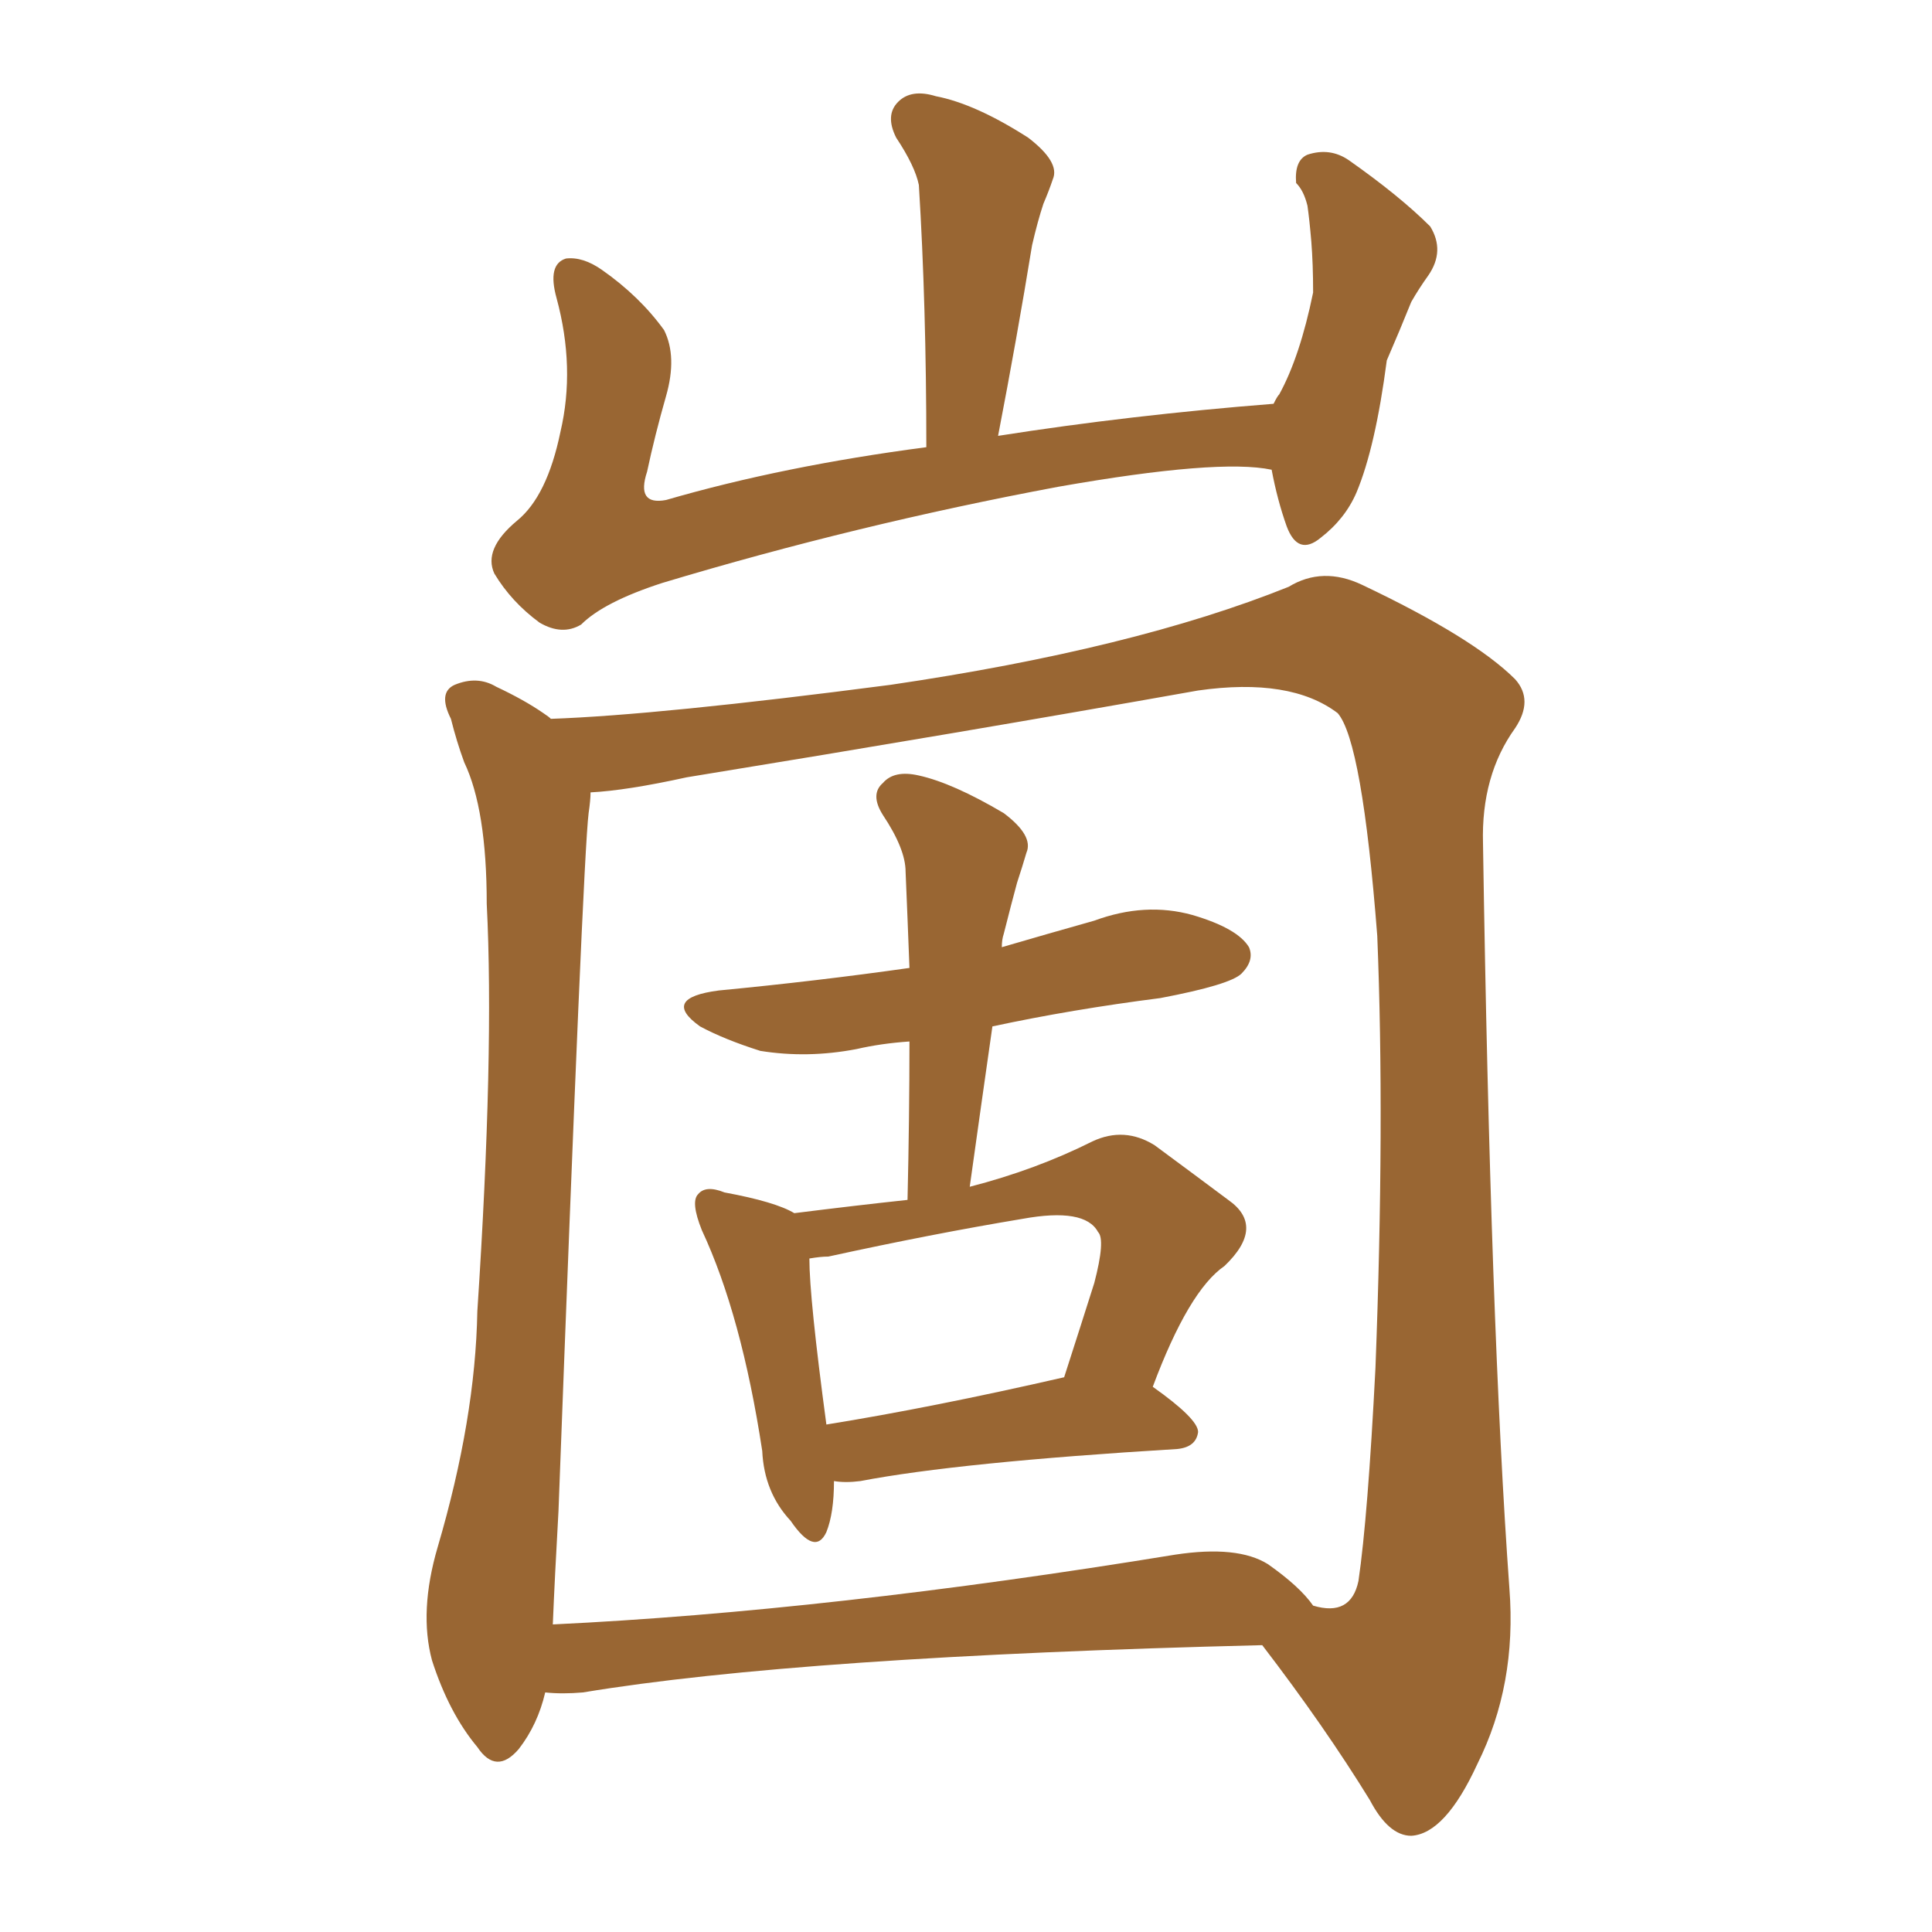 <svg xmlns="http://www.w3.org/2000/svg" xmlns:xlink="http://www.w3.org/1999/xlink" width="150" height="150"><path fill="#996633" padding="10" d="M98.73 36.47L98.73 36.47Q94.63 35.60 82.18 37.79L82.18 37.79Q66.50 40.72 51.42 45.26L51.42 45.26Q46.88 46.73 45.12 48.49L45.12 48.49Q43.65 49.37 41.89 48.34L41.89 48.34Q39.70 46.73 38.38 44.53L38.38 44.53Q37.50 42.63 40.14 40.43L40.14 40.43Q42.48 38.53 43.51 33.54L43.51 33.54Q44.68 28.56 43.21 23.14L43.21 23.14Q42.48 20.51 43.95 20.07L43.95 20.07Q45.26 19.92 46.73 20.95L46.73 20.95Q49.66 23.00 51.56 25.63L51.56 25.63Q52.59 27.69 51.71 30.76L51.71 30.76Q50.83 33.84 50.24 36.62L50.24 36.62Q49.37 39.26 51.71 38.82L51.71 38.82Q60.79 36.18 71.92 34.72L71.92 34.72Q71.92 23.73 71.34 14.36L71.34 14.36Q71.04 12.89 69.58 10.69L69.58 10.69Q68.70 8.94 69.73 7.91L69.73 7.91Q70.75 6.88 72.66 7.47L72.66 7.47Q75.73 8.06 79.83 10.69L79.83 10.69Q82.32 12.60 81.74 13.92L81.74 13.92Q81.45 14.79 81.01 15.82L81.01 15.82Q80.57 17.14 80.13 19.04L80.13 19.04Q78.96 26.22 77.49 33.84L77.49 33.84Q87.74 32.23 98.88 31.35L98.88 31.35Q99.17 30.76 99.32 30.62L99.32 30.62Q100.93 27.69 101.95 22.71L101.95 22.71Q101.95 20.51 101.81 18.75L101.81 18.75Q101.66 16.99 101.51 15.97L101.51 15.97Q101.22 14.79 100.63 14.21L100.63 14.21Q100.49 12.45 101.51 12.01L101.51 12.01Q103.27 11.43 104.74 12.45L104.74 12.45Q108.69 15.23 111.04 17.58L111.04 17.58Q112.21 19.48 110.89 21.39L110.89 21.39Q110.16 22.41 109.57 23.44L109.57 23.44Q108.69 25.63 107.67 27.98L107.67 27.98Q106.79 34.72 105.32 38.23L105.32 38.23Q104.44 40.28 102.54 41.75L102.54 41.75Q100.78 43.21 99.90 40.87L99.90 40.87Q99.17 38.82 98.73 36.47ZM64.75 114.99L64.75 114.99Q64.75 117.48 64.16 118.95L64.16 118.95Q63.28 120.85 61.38 118.07L61.38 118.07Q59.33 115.87 59.18 112.65L59.18 112.65Q57.57 102.10 54.49 95.51L54.49 95.51Q53.61 93.31 54.20 92.72L54.20 92.72Q54.79 91.99 56.25 92.58L56.25 92.58Q60.21 93.31 61.67 94.19L61.67 94.19Q66.36 93.60 70.46 93.16L70.46 93.16Q70.61 86.72 70.61 80.86L70.61 80.86Q68.41 81.01 66.50 81.45L66.50 81.45Q62.70 82.18 59.03 81.59L59.03 81.59Q56.25 80.71 54.35 79.69L54.35 79.69Q51.27 77.49 55.81 76.90L55.81 76.90Q63.43 76.17 70.61 75.15L70.61 75.15Q70.46 71.19 70.31 67.68L70.31 67.68Q70.31 65.92 68.55 63.28L68.55 63.28Q67.53 61.67 68.55 60.79L68.55 60.79Q69.43 59.77 71.34 60.21L71.34 60.21Q73.97 60.79 77.93 63.13L77.93 63.13Q80.27 64.89 79.69 66.21L79.69 66.21Q79.39 67.24 78.96 68.55L78.96 68.55Q78.52 70.17 77.93 72.51L77.93 72.51Q77.78 72.95 77.78 73.54L77.78 73.54Q81.30 72.51 84.96 71.48L84.96 71.48Q88.92 70.02 92.58 71.04L92.58 71.04Q96.09 72.07 96.97 73.54L96.97 73.54Q97.41 74.56 96.39 75.59L96.39 75.59Q95.51 76.46 90.09 77.49L90.09 77.49Q83.20 78.37 77.05 79.69L77.05 79.69Q76.17 85.84 75.29 92.14L75.29 92.14Q80.42 90.82 84.81 88.62L84.81 88.62Q87.30 87.45 89.65 88.92L89.65 88.92Q93.02 91.41 95.36 93.16L95.36 93.16Q98.29 95.21 95.07 98.29L95.07 98.29Q92.29 100.20 89.50 107.67L89.50 107.67Q93.02 110.16 93.02 111.18L93.02 111.18Q92.87 112.35 91.41 112.50L91.41 112.50Q74.41 113.53 66.80 114.99L66.80 114.99Q65.63 115.14 64.75 114.99ZM64.16 110.60L64.16 110.60Q72.36 109.28 82.62 106.93L82.62 106.93Q83.94 102.83 84.96 99.61L84.96 99.61Q85.84 96.24 85.25 95.65L85.25 95.65Q84.23 93.75 79.39 94.63L79.39 94.63Q72.36 95.80 64.31 97.56L64.31 97.56Q63.72 97.56 62.84 97.71L62.84 97.71Q62.84 100.78 64.16 110.60ZM42.33 131.40L42.33 131.40Q41.75 133.89 40.28 135.79L40.28 135.79Q38.53 137.84 37.06 135.64L37.06 135.64Q34.86 133.01 33.54 128.91L33.54 128.91Q32.52 125.10 33.98 120.12L33.98 120.12Q36.91 110.16 37.06 101.81L37.06 101.81Q38.38 81.74 37.79 70.17L37.79 70.17Q37.79 62.84 36.04 59.18L36.04 59.18Q35.45 57.57 35.01 55.81L35.01 55.81Q33.98 53.76 35.30 53.17L35.30 53.17Q37.06 52.44 38.53 53.32L38.53 53.32Q40.72 54.35 42.19 55.37L42.19 55.37Q42.63 55.66 42.77 55.81L42.77 55.81Q51.12 55.52 69.14 53.17L69.14 53.17Q88.04 50.39 100.05 45.56L100.05 45.56Q102.69 43.95 105.76 45.41L105.76 45.41Q114.40 49.51 117.63 52.73L117.63 52.73Q119.09 54.35 117.63 56.54L117.63 56.54Q114.99 60.21 115.14 65.48L115.14 65.48Q115.72 102.98 117.19 123.34L117.19 123.34Q117.77 130.81 114.70 136.96L114.70 136.96Q112.21 142.38 109.57 142.53L109.57 142.53Q107.81 142.53 106.35 139.75L106.35 139.75Q102.83 134.03 98.00 127.73L98.00 127.73Q62.11 128.61 45.26 131.40L45.26 131.40Q43.65 131.54 42.33 131.40ZM98.44 121.44L98.44 121.44L98.44 121.44Q100.93 123.19 101.95 124.66L101.95 124.66Q104.88 125.54 105.47 122.75L105.47 122.75Q106.20 117.77 106.79 106.20L106.79 106.20Q107.52 87.16 106.93 72.66L106.93 72.66Q105.76 57.57 103.86 55.37L103.86 55.37Q100.20 52.59 93.02 53.61L93.02 53.61Q74.85 56.84 53.32 60.35L53.32 60.35Q48.63 61.38 45.85 61.52L45.85 61.52Q45.85 62.11 45.70 63.13L45.70 63.13Q45.26 66.65 43.36 117.33L43.36 117.33Q43.07 122.46 42.92 126.12L42.92 126.12Q64.31 125.10 91.26 120.70L91.26 120.70Q96.09 119.97 98.44 121.44Z"/></svg>